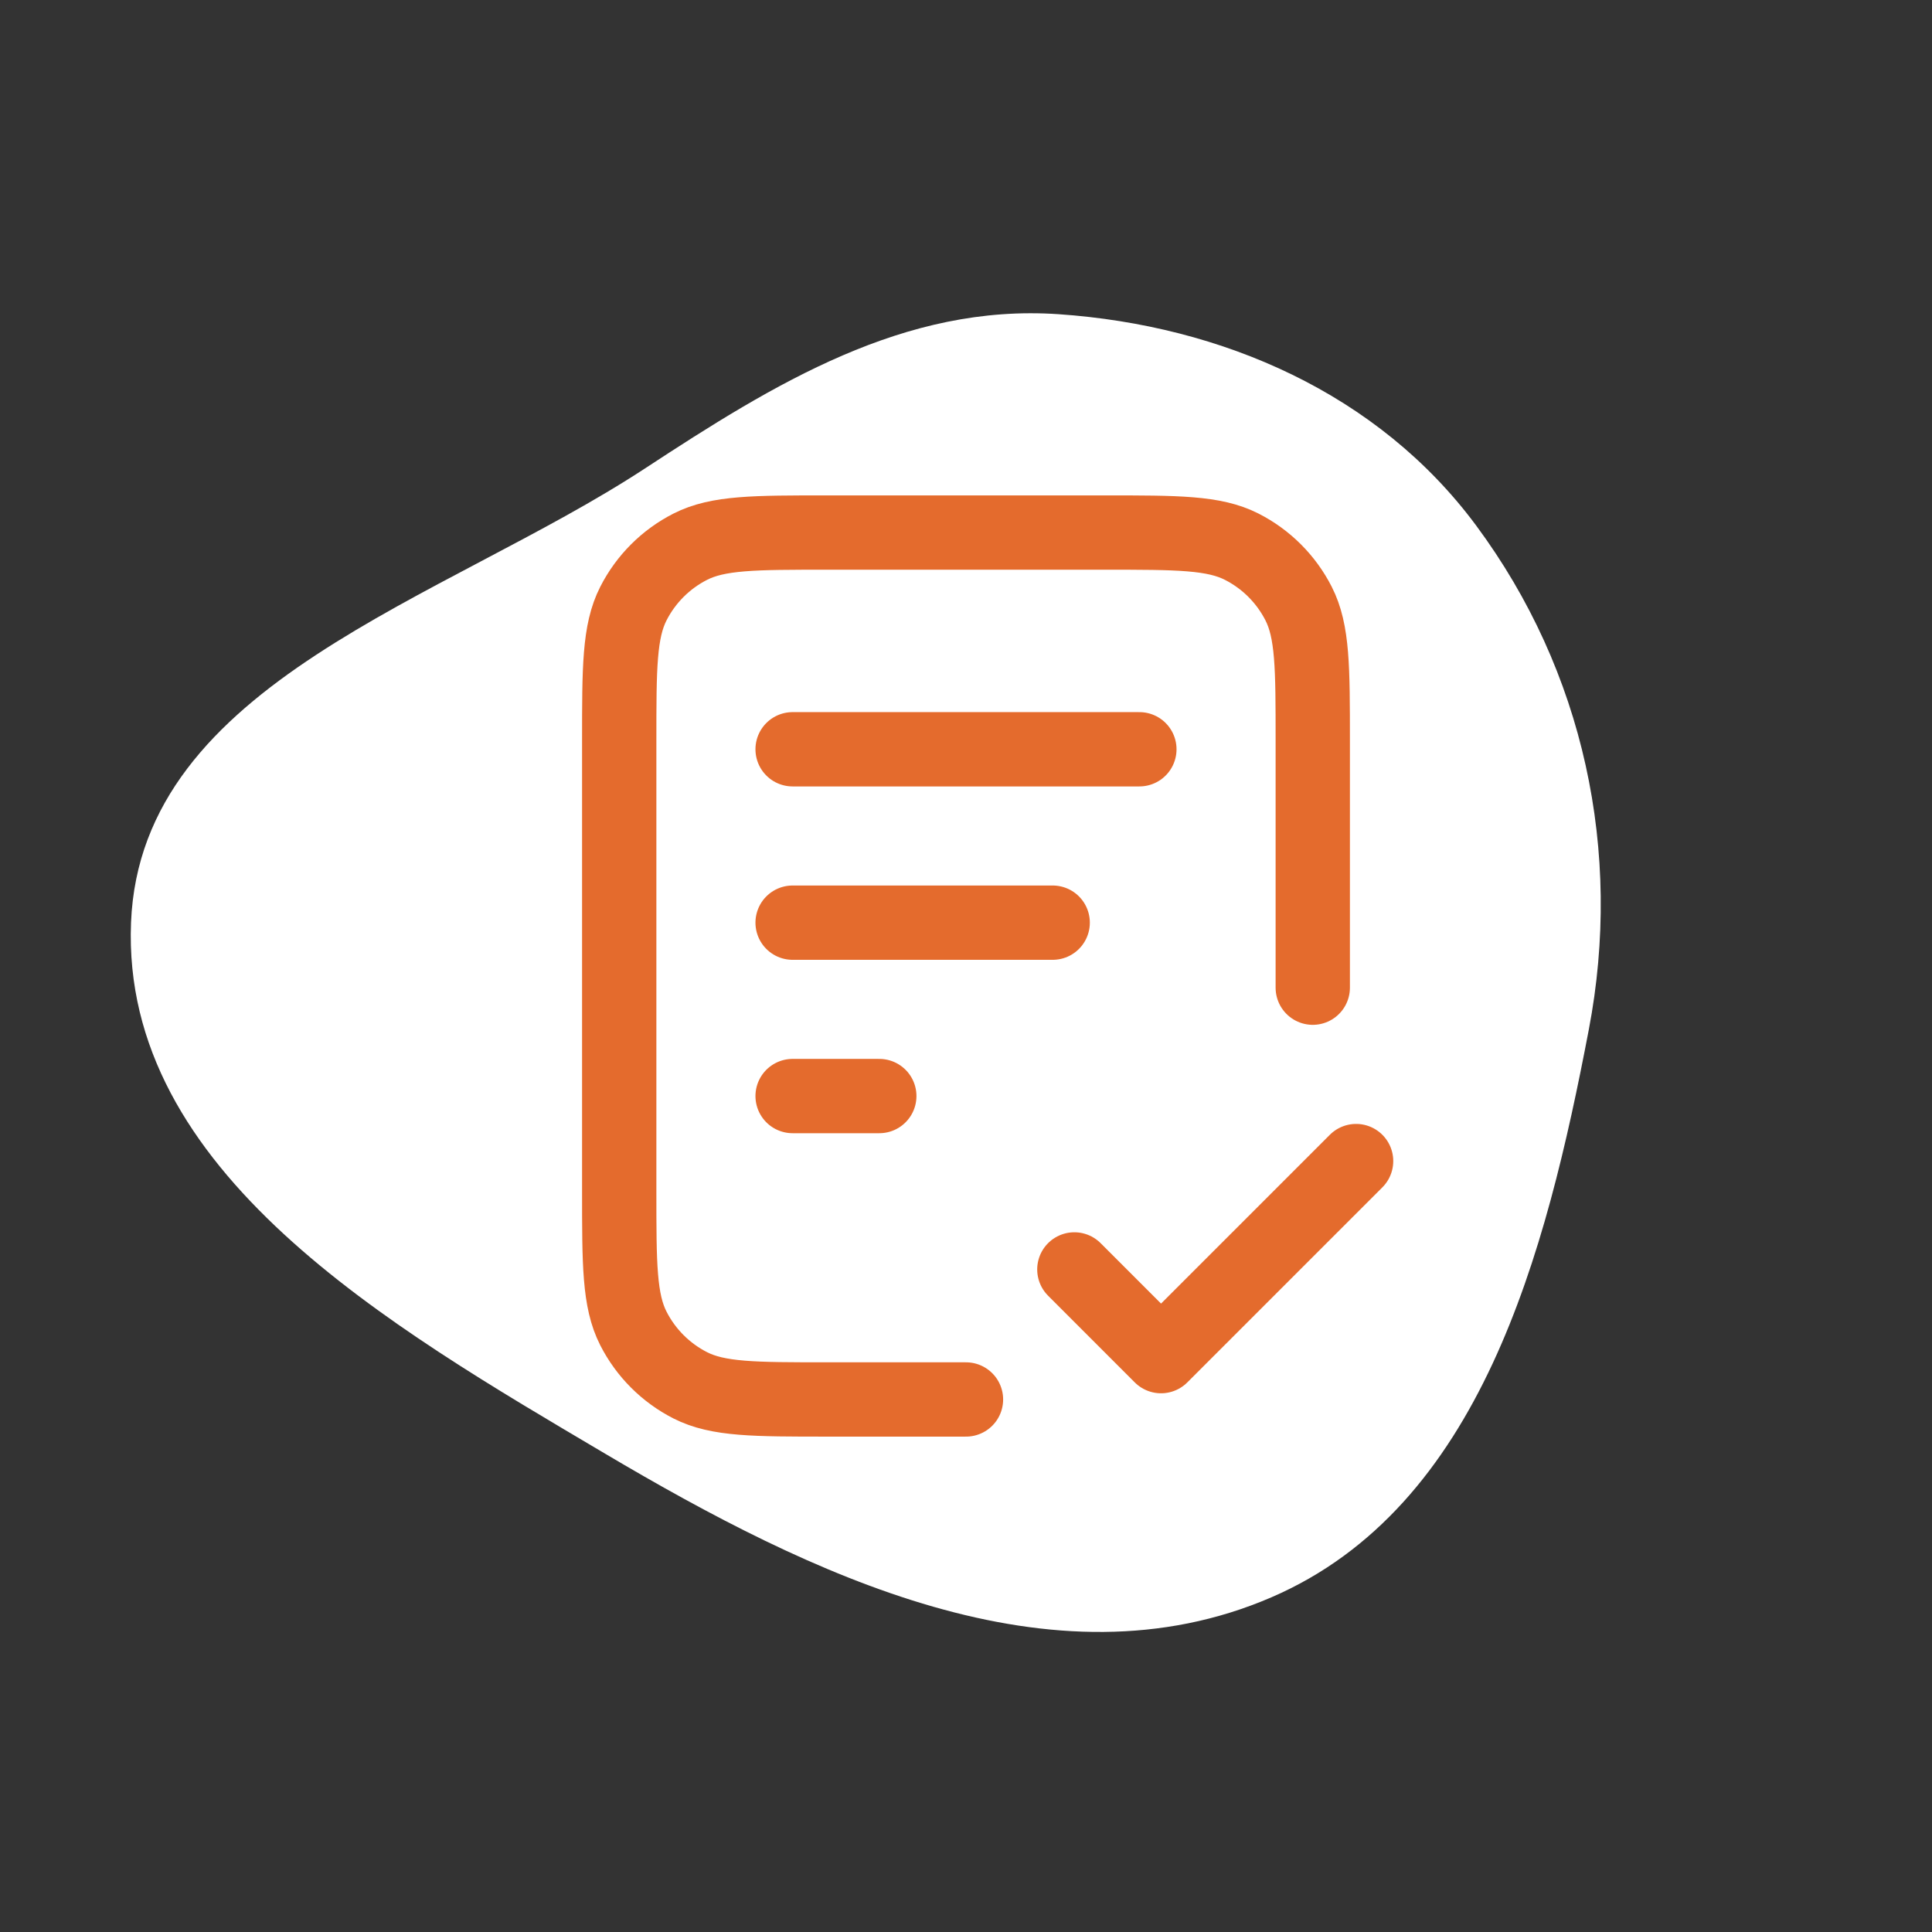 <svg width="130" height="130" viewBox="0 0 130 130" fill="none" xmlns="http://www.w3.org/2000/svg">
<rect x="0" y="0" width="130" height="130" fill="#333333" stroke="none"/>
<g clip-path="url(#clip0_1594_5792)">
<path fill-rule="evenodd" clip-rule="evenodd" d="M43.414 31.511C52.123 25.801 60.851 20.427 71.236 21.142C82.254 21.901 92.754 26.491 99.328 35.363C106.583 45.155 109.195 57.308 106.907 69.284C104.028 84.356 99.641 101.402 85.549 107.48C70.78 113.849 54.566 106.01 40.731 97.823C26.266 89.263 8.138 78.869 8.817 62.07C9.472 45.9 29.877 40.388 43.414 31.511Z" fill="white"/>
<path d="M88.333 66.459V49.834C88.333 44.934 88.333 42.483 87.379 40.612C86.54 38.965 85.201 37.627 83.555 36.788C81.683 35.834 79.233 35.834 74.333 35.834H55.666C50.766 35.834 48.315 35.834 46.444 36.788C44.797 37.627 43.459 38.965 42.62 40.612C41.666 42.483 41.666 44.934 41.666 49.834V80.167C41.666 85.068 41.666 87.518 42.62 89.39C43.459 91.036 44.797 92.375 46.444 93.214C48.315 94.167 50.766 94.167 55.666 94.167H64.999M70.833 62.084H53.333M59.166 73.751H53.333M76.666 50.417H53.333M72.291 85.417L78.124 91.251L91.249 78.126" stroke="#E46B2D" stroke-width="5" stroke-linecap="round" stroke-linejoin="round"/>
</g>
<defs>
<clipPath id="clip0_1594_5792">
<rect width="130" height="130" fill="white"/>
</clipPath>
</defs>
</svg>

